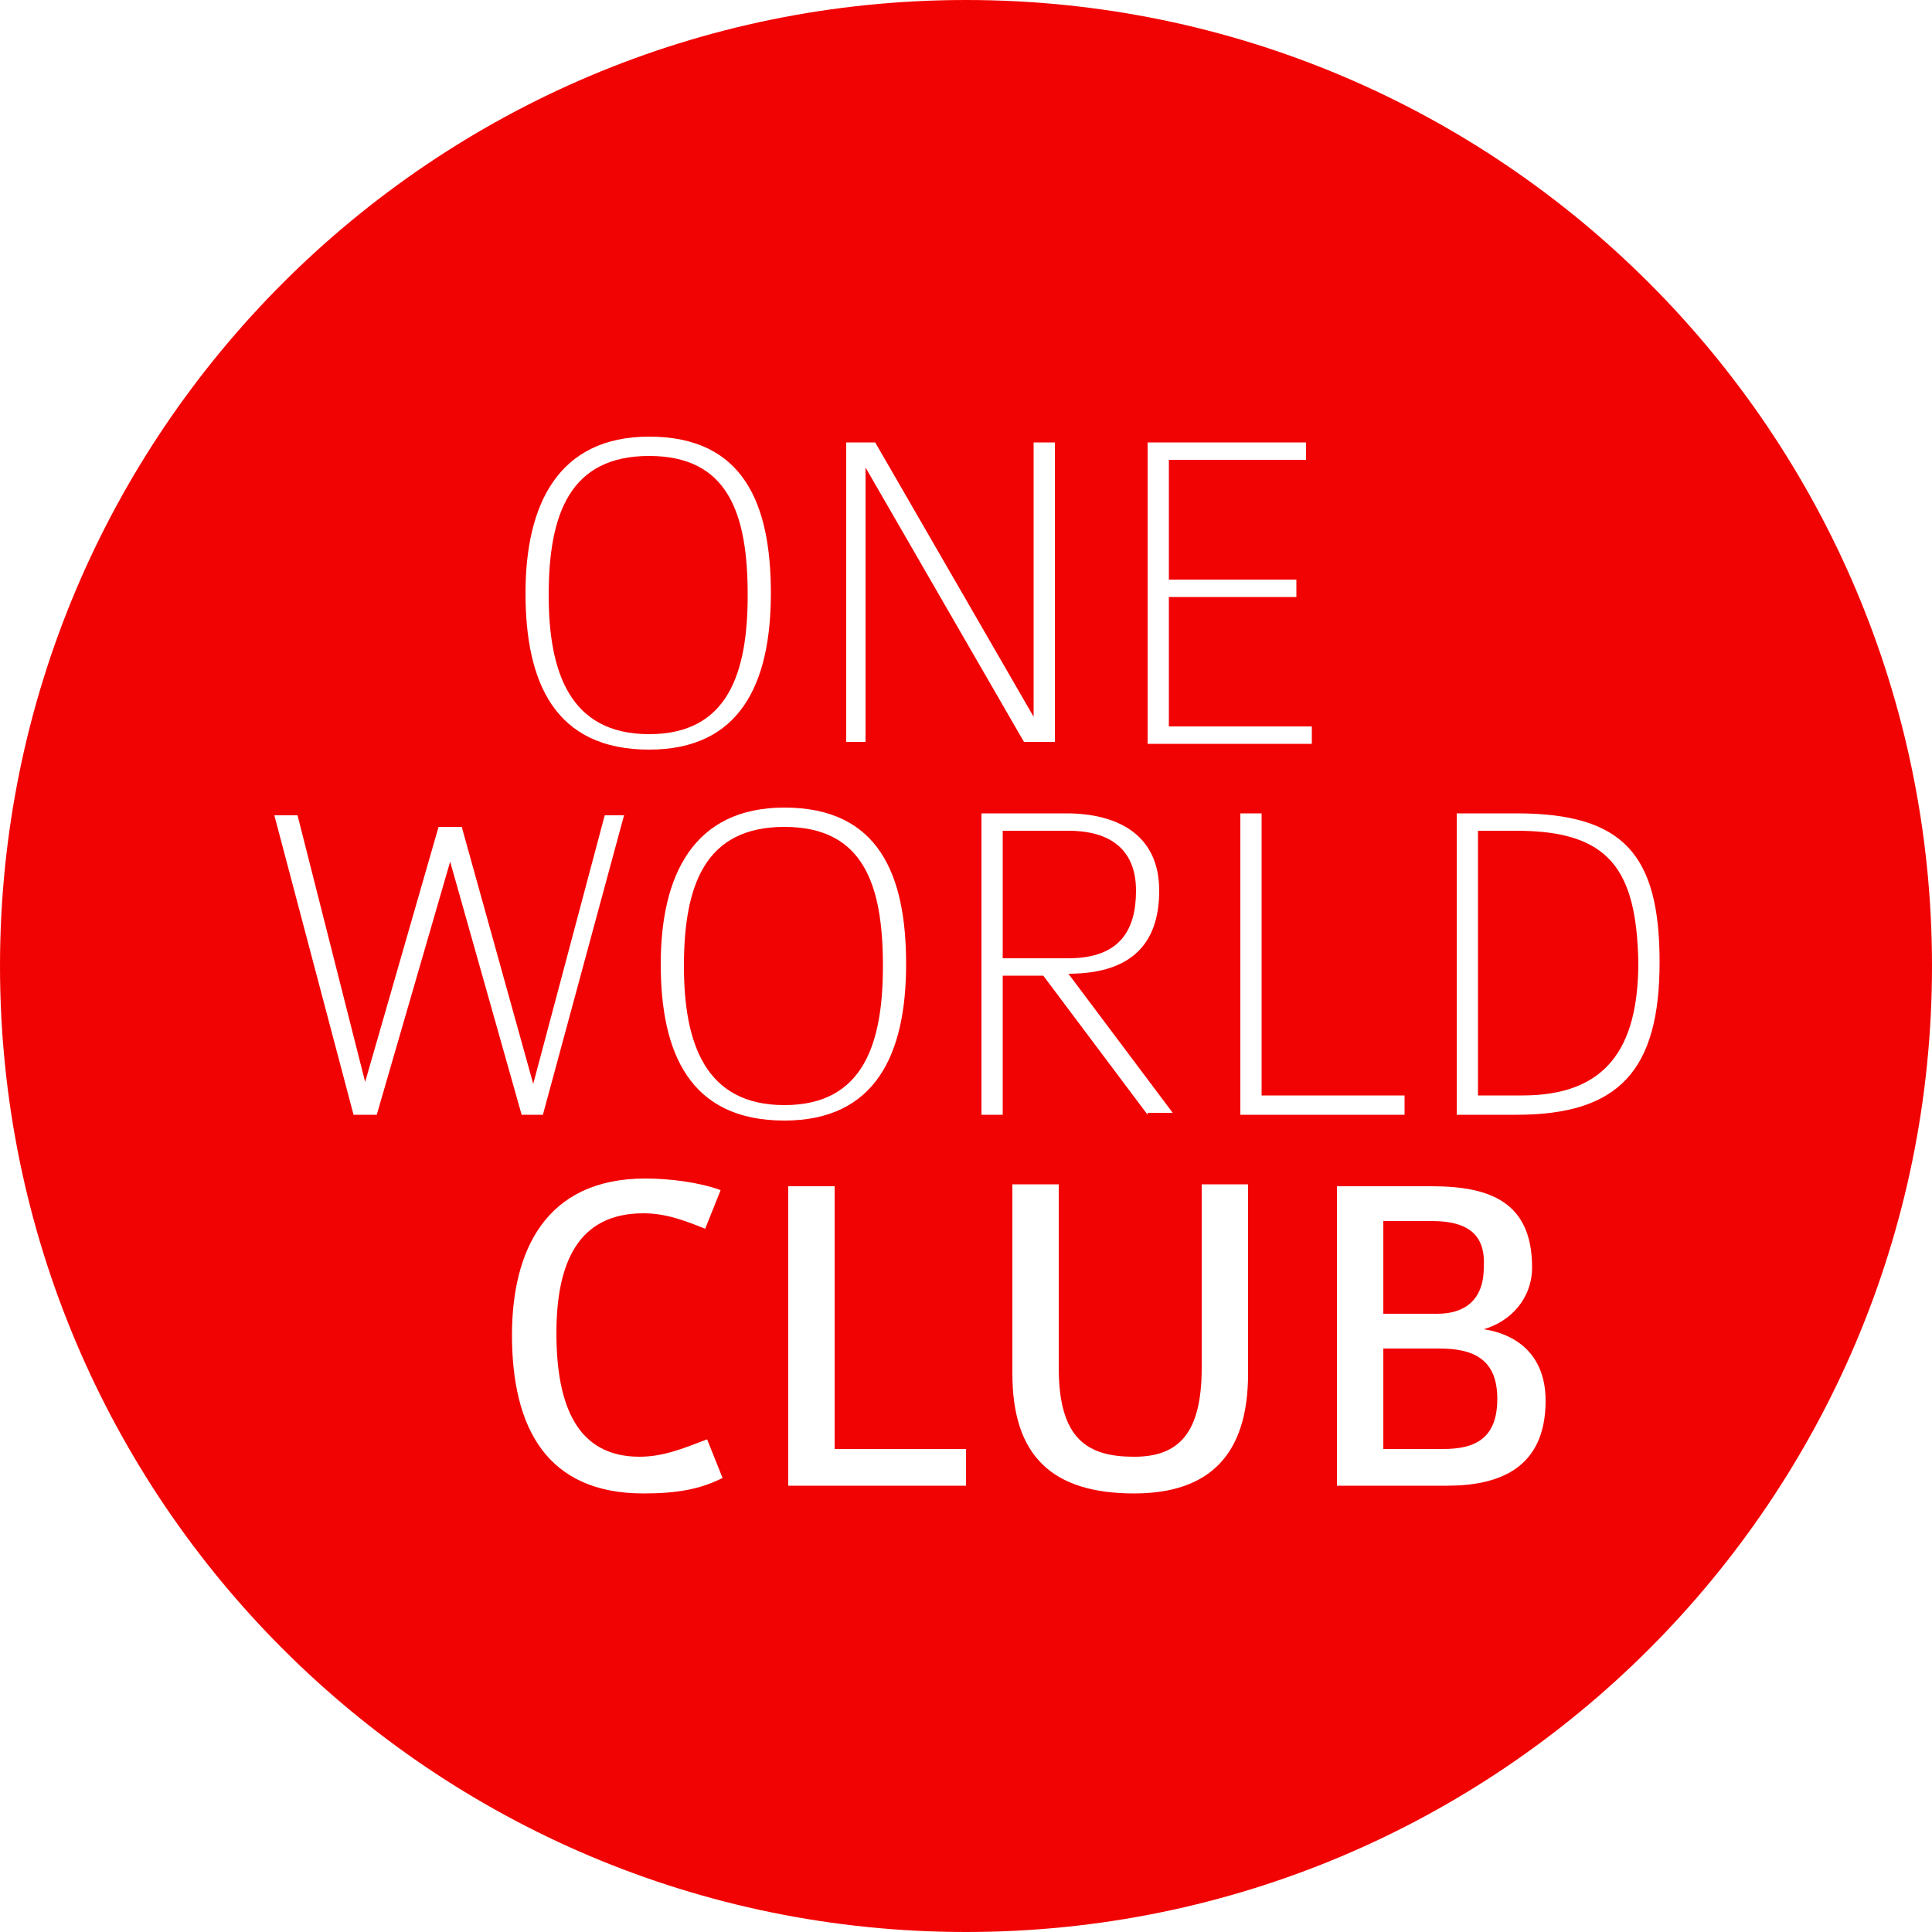 <?xml version="1.0" encoding="UTF-8"?> <!-- Generator: Adobe Illustrator 16.0.0, SVG Export Plug-In . SVG Version: 6.00 Build 0) --> <svg xmlns="http://www.w3.org/2000/svg" xmlns:xlink="http://www.w3.org/1999/xlink" id="Layer_1" x="0px" y="0px" width="100px" height="100px" viewBox="0 0 100 100" xml:space="preserve"> <g> <path fill="#F20303" d="M74.5,69.8h-2.9V75H74.7c1.6,0,2.8-0.5,2.8-2.6C77.5,70.3,76.2,69.8,74.5,69.8z"></path> <path fill="#F20303" d="M40.6,42.8c-4.1,0-5.2,3-5.2,7.2c0,4,1.1,7.2,5.2,7.2s5.1-3.2,5.1-7.2C45.7,45.8,44.7,42.8,40.6,42.8z"></path> <path fill="#F20303" d="M76.8,65.6C76.9,64,76.1,63.2,74.1,63.2h-2.5V68H74.4C75.8,68,76.8,67.3,76.8,65.6z"></path> <path fill="#F20303" d="M33.6,38c4.1,0,5.1-3.2,5.1-7.2c0-4.2-1-7.2-5.1-7.2s-5.2,3-5.2,7.2C28.4,34.8,29.5,38,33.6,38z"></path> <path fill="#F20303" d="M78.5,43h-2v13.7h2.3c4.3,0,6-2.4,6-6.9C84.7,45,83.3,43,78.5,43z"></path> <path fill="#F20303" d="M50,0C22.386,0,0,22.386,0,50s22.386,50,50,50s50-22.386,50-50S77.614,0,50,0z M72.7,56.7v1h-8.5V42.1h1.1 v14.6H72.7z M59.4,38.4V22.9H67.6v0.9h-7.1V30h6.6v0.9h-6.6v6.7h7.4v0.9h-8.5V38.4z M43.8,22.9h1.5l8.2,14.2V22.9h1.1v15.5H53 l-8.2-14.2v14.2h-1V22.9z M33.6,22.6c4.9,0,6.3,3.5,6.3,8.1c0,4.7-1.6,8.1-6.3,8.1c-4.9,0-6.4-3.5-6.4-8.1 C27.2,26.1,28.9,22.6,33.6,22.6z M19.5,57.7h-1.2l-4.1-15.5h1.2L18.9,56l3.8-13.2h1.2l3.7,13.3L31.3,42.2h1l-4.2,15.5H27l-3.7-13.1 L19.5,57.7z M33.3,77.3c-5,0-6.8-3.399-6.8-8.2c0-4.3,1.7-8.1,6.9-8.1c1.3,0,2.8,0.2,3.9,0.6l-0.8,2c-1-0.399-2-0.8-3.2-0.8 c-3.4,0-4.5,2.601-4.5,6.2c0,3.8,1.1,6.4,4.3,6.4c1.2,0,2.2-0.4,3.5-0.9l0.8,2C36.2,77.1,35,77.3,33.3,77.3z M34.2,49.9 c0-4.6,1.7-8.1,6.4-8.1c4.9,0,6.3,3.5,6.3,8.1c0,4.7-1.6,8.1-6.3,8.1C35.7,58,34.2,54.5,34.2,49.9z M50,76.9h-9.2V61.4h2.4V75H50 V76.9z M51.9,57.7H50.8V42.1h4.4c2.5,0,4.8,1,4.8,4c0,2.4-1.1,4.3-4.7,4.3l5.4,7.2h-1.3V57.7L54,50.5h-2.1V57.7z M64.6,71.1 c0,4.2-2,6.2-5.899,6.2c-4.3,0-6.3-2-6.3-6.2v-9.8H54.8v9.5c0,3.7,1.5,4.601,3.9,4.601c2.3,0,3.5-1.2,3.5-4.601v-9.5H64.6V71.1z M74.9,76.9h-5.7V61.4H74.1c3,0,5.2,0.8,5.2,4.199c0,1.601-1.1,2.801-2.5,3.2c1.9,0.3,3.2,1.5,3.2,3.7C80,76,77.6,76.9,74.9,76.9z M78.5,57.7h-3.1V42.1h3.1c5.5,0,7.4,2.1,7.4,7.7C85.9,55.4,83.8,57.7,78.5,57.7z"></path> <path fill="#F20303" d="M58.8,46.1c0-2.1-1.3-3.1-3.5-3.1H51.9v6.6H55.3C58,49.6,58.8,48.1,58.8,46.1z"></path> </g> </svg> 
